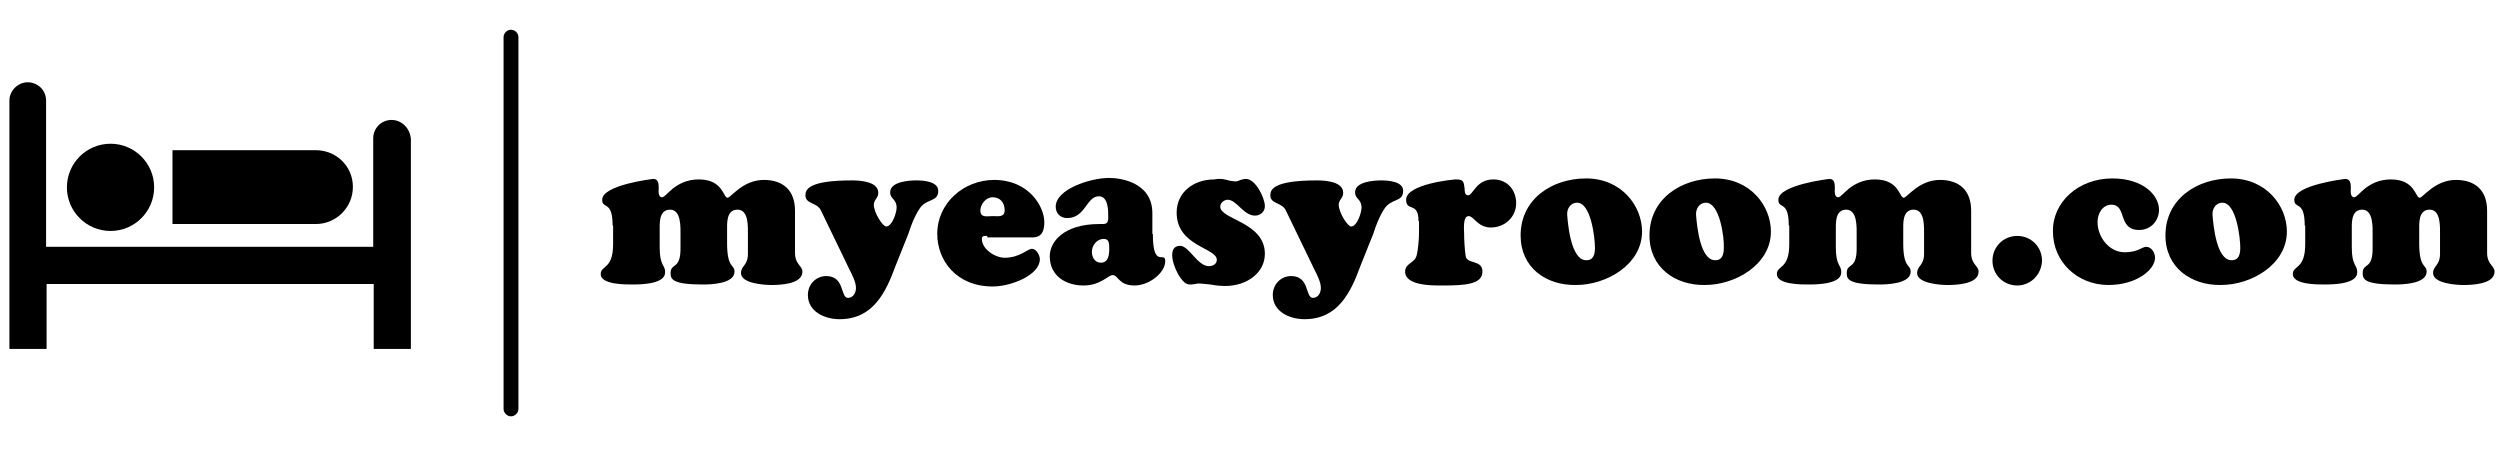 <?xml version="1.0" encoding="UTF-8"?> <svg xmlns="http://www.w3.org/2000/svg" xmlns:xlink="http://www.w3.org/1999/xlink" version="1.1" id="Layer_1" x="0px" y="0px" viewBox="0 0 504.4 90.5" style="enable-background:new 0 0 504.4 90.5;" xml:space="preserve"> <g> <path d="M123.6,45.5c0-5.2-2.1-3.2-2.1-5.2c0-3,10.2-4.2,10.3-4.2c1,0,1.1,0.9,1.1,1.8c0,0.5-0.2,1.9,0.7,1.9 c0.4,0,1.1-0.9,2.2-1.8c1.2-0.9,2.8-1.8,5.2-1.8c4.9,0,4.9,3.7,5.8,3.7c0.3,0,1.1-0.9,2.3-1.8c1.2-0.9,2.9-1.8,5-1.8 c3.9,0,6.3,2.1,6.3,6.2V51c0,2.4,1.5,2.6,1.5,3.8c0,2.6-4.7,2.7-6.3,2.7c-1.4,0-6.1-0.3-6.1-2.4c0-1.5,1.4-1.5,1.4-3.9v-3.7 c0-1.7,0.2-5.2-2.1-5.2c-2.3,0-2.1,2.8-2.1,4.3v2.5c0,5.1,1.5,4.2,1.5,5.7c0,2.5-4.9,2.6-6.4,2.6c-6.2,0-6.5-1.1-6.5-2.3 c0-2.2,2.1-0.5,2-5.3v-2.3c0-1.5,0.2-5.2-2.1-5.2c-2.3,0-2.1,2.8-2.1,4.3v3.3c0,3.8,1.1,3.5,1.1,5c0,1.1-0.9,2.5-6.6,2.5 c-1.6,0-6.4,0-6.4-2.1c0-1.8,2.5-0.9,2.5-6V45.5z"></path> <path d="M180.7,53.6c-2,5.5-4.6,10.8-11.3,10.8c-3,0-6.4-1.5-6.4-4.9c0-2.1,1.6-3.8,3.7-3.8c3.8,0,2.8,4.4,4.4,4.4 c1.1,0,1.6-1.1,1.6-2c0-1.2-0.8-2.7-1.3-3.7l-5.8-12c-0.8-1.6-3.1-1.2-3.1-3c0-1.2,0.7-3,9.4-3c1.6,0,5.3,0.2,5.3,2.5 c0,1.1-0.9,1.4-0.9,2.4c0,1.6,1.8,4.4,2.5,4.4c1.2,0,2.1-2.8,2.1-3.8c0-1.8-1.3-1.7-1.3-3.1c0-2.2,3.9-2.4,5.3-2.4 c1.4,0,4.4,0.2,4.4,2.1c0,2.4-2.5,1.4-3.9,3.8c-0.9,1.4-1.6,3.2-2.1,4.8L180.7,53.6z"></path> <path d="M199.2,47.6c-0.5,0-1.1-0.1-1.1,0.6c0,2.1,2.7,3.8,4.6,3.8c3.1,0,4.6-1.8,5.5-1.8c0.9,0,1.6,1.3,1.6,2.1 c0,3.2-5.8,5.5-9.5,5.5c-7.4,0-11.2-5.3-11.2-10.6c0-6.3,5.4-10.9,11.5-10.9c7,0,10.1,5.4,10.1,8.5c0,2.7-1.2,3.1-2.5,3.1H199.2z M202.7,42.4c0-1.5-0.9-2.6-2.4-2.6c-1.4,0-2.5,1.4-2.5,2.7c0,1.5,1.4,1.1,2.5,1.1C201.4,43.6,202.7,43.9,202.7,42.4z"></path> <path d="M232.6,47.2c0,7.2,2.5,3.3,2.5,5.5c0,2.3-3.2,4.9-6.2,4.9c-3.2,0-3.3-2.1-4.4-2.1c-0.5,0-1,0.5-1.9,1 c-0.9,0.5-2.1,1.1-4,1.1c-3.4,0-6.8-1.8-6.8-5.9c0-2.9,2.8-6.5,10-6.5c1.3,0,1.8,0.1,1.8-1.4c0-1.4,0-4.2-1.9-4.2 c-2.5,0-2.7,4.4-6.4,4.4c-1.3,0-2.3-0.9-2.3-2.3c0-3.5,6.9-5.8,10.8-5.8c2.3,0,8.7,0.9,8.7,7.1V47.2z M220.3,50.8 c0,1.1,0.6,2.2,1.8,2.2c1.6,0,1.7-1.7,1.7-2.9c0-0.9,0-1.9-1.1-1.9C221.3,48.2,220.3,49.5,220.3,50.8z"></path> <path d="M247.5,36.3c0.7,0.2,1.4,0.3,1.7,0.3c0.4,0,0.7-0.1,1.1-0.3c0.4-0.1,0.7-0.2,1.1-0.2c1.9,0,3.8,3.8,3.8,5.5 c0,1.1-0.9,1.9-2,1.9c-2.3,0-3.7-3.2-5.5-3.2c-0.7,0-1.5,0.6-1.5,1.4c0,2.6,9,3.1,9,9.5c0,3.9-3.7,6.5-8,6.5c-0.8,0-2-0.1-3-0.3 c-1-0.1-1.9-0.2-2.2-0.2c-0.3,0-0.5,0-0.8,0.1c-0.2,0-0.5,0.1-0.8,0.1c-0.8,0-1.2-0.1-1.8-0.8c-1-1.1-2.1-3.5-2.1-5.1 c0-1.1,0.4-1.9,1.6-1.9c1.8,0,3.5,4.1,5.8,4.1c0.8,0,1.6-0.4,1.6-1.3c0-2.4-8.1-2.7-8.1-9.5c0-4.1,3.4-6.7,7.6-6.7 C245.9,36,246.8,36.1,247.5,36.3z"></path> <path d="M274.5,53.6c-2,5.5-4.6,10.8-11.3,10.8c-3,0-6.4-1.5-6.4-4.9c0-2.1,1.6-3.8,3.7-3.8c3.8,0,2.8,4.4,4.4,4.4 c1.1,0,1.6-1.1,1.6-2c0-1.2-0.8-2.7-1.3-3.7l-5.8-12c-0.8-1.6-3.1-1.2-3.1-3c0-1.2,0.7-3,9.4-3c1.6,0,5.3,0.2,5.3,2.5 c0,1.1-0.9,1.4-0.9,2.4c0,1.6,1.8,4.4,2.5,4.4c1.2,0,2.1-2.8,2.1-3.8c0-1.8-1.3-1.7-1.3-3.1c0-2.2,3.9-2.4,5.3-2.4 c1.4,0,4.4,0.2,4.4,2.1c0,2.4-2.5,1.4-3.9,3.8c-0.9,1.4-1.6,3.2-2.1,4.8L274.5,53.6z"></path> <path d="M286.2,44.6c0-4-2.5-1.8-2.5-4.3c0-3.2,9.6-4.1,10-4.1c1.6,0,1.6,0.4,1.8,1.8c0,0.5,0,1.4,0.7,1.4c1,0,1.6-3.2,5.1-3.2 c2.8,0,4.6,2.1,4.6,4.8c0,2.8-2.3,4.9-5.1,4.9c-2.7,0-3.4-2.3-4.5-2.3c-1.2,0-0.9,2.8-0.9,3.5c0,1.2,0.1,3,0.3,4.5 c0.2,1.8,3.4,0.7,3.4,3.2c0,2.6-3.6,2.8-8.1,2.8c-1.9,0-7.5,0.1-7.5-2.8c0-1.7,1.9-1.7,2.3-3.2c0.3-1,0.5-3.4,0.5-4.5V44.6z"></path> <path d="M306.8,47.5c0-7.4,6.4-11.5,13.2-11.5c7.2,0,11.3,5.6,11.3,10.7c0,6.7-7.2,10.8-13.3,10.8C311.9,57.6,306.8,54,306.8,47.5z M318.2,40.9c-1.4,0-2.1,1.3-2,2.5c0.2,2.6,0.9,8.9,3.7,9.1c1.6,0.1,1.9-1.2,1.9-2.5C321.8,48,321,40.9,318.2,40.9z"></path> <path d="M332.8,47.5c0-7.4,6.4-11.5,13.2-11.5c7.2,0,11.3,5.6,11.3,10.7c0,6.7-7.2,10.8-13.3,10.8C338,57.6,332.8,54,332.8,47.5z M344.2,40.9c-1.4,0-2.1,1.3-2,2.5c0.2,2.6,0.9,8.9,3.7,9.1c1.6,0.1,1.9-1.2,1.9-2.5C347.9,48,347,40.9,344.2,40.9z"></path> <path d="M360.9,45.5c0-5.2-2.1-3.2-2.1-5.2c0-3,10.2-4.2,10.3-4.2c1,0,1.1,0.9,1.1,1.8c0,0.5-0.2,1.9,0.7,1.9 c0.4,0,1.1-0.9,2.2-1.8c1.2-0.9,2.8-1.8,5.2-1.8c4.9,0,4.9,3.7,5.8,3.7c0.3,0,1.1-0.9,2.3-1.8c1.2-0.9,2.9-1.8,5-1.8 c3.9,0,6.3,2.1,6.3,6.2V51c0,2.4,1.5,2.6,1.5,3.8c0,2.6-4.7,2.7-6.3,2.7c-1.4,0-6.1-0.3-6.1-2.4c0-1.5,1.4-1.5,1.4-3.9v-3.7 c0-1.7,0.2-5.2-2.1-5.2c-2.3,0-2.1,2.8-2.1,4.3v2.5c0,5.1,1.5,4.2,1.5,5.7c0,2.5-4.9,2.6-6.4,2.6c-6.2,0-6.5-1.1-6.5-2.3 c0-2.2,2.1-0.5,2-5.3v-2.3c0-1.5,0.2-5.2-2.1-5.2c-2.3,0-2.1,2.8-2.1,4.3v3.3c0,3.8,1.1,3.5,1.1,5c0,1.1-0.9,2.5-6.6,2.5 c-1.6,0-6.4,0-6.4-2.1c0-1.8,2.5-0.9,2.5-6V45.5z"></path> <path d="M407,57.6c-2.8,0-5-2.2-5-5c0-2.8,2.2-5,5-5s5,2.2,5,5C411.9,55.4,409.7,57.6,407,57.6z"></path> <path d="M426.2,36c6.2,0,9.4,3.4,9.4,6.3c0,2.3-1.7,4.1-4,4.1c-4.4,0-2.4-5.1-5.6-5.1c-1.8,0-2.8,1.8-2.8,3.5c0,3,2.3,6.1,5.5,6.1 c2.6,0,3.5-1.1,4.3-1.1c1.1,0,1.8,1.2,1.8,2.2c0,2.4-3.7,5.5-9.4,5.5c-6.2,0-11.2-4.6-11.2-10.8C414.1,40.8,419.3,36,426.2,36z"></path> <path d="M436.9,47.5c0-7.4,6.4-11.5,13.2-11.5c7.2,0,11.3,5.6,11.3,10.7c0,6.7-7.2,10.8-13.3,10.8C442.1,57.6,436.9,54,436.9,47.5z M448.4,40.9c-1.4,0-2.1,1.3-2,2.5c0.2,2.6,0.9,8.9,3.7,9.1c1.6,0.1,1.9-1.2,1.9-2.5C452,48,451.2,40.9,448.4,40.9z"></path> <path d="M465,45.5c0-5.2-2.1-3.2-2.1-5.2c0-3,10.2-4.2,10.3-4.2c1,0,1.1,0.9,1.1,1.8c0,0.5-0.2,1.9,0.7,1.9c0.4,0,1.1-0.9,2.2-1.8 c1.2-0.9,2.8-1.8,5.2-1.8c4.9,0,4.9,3.7,5.8,3.7c0.3,0,1.1-0.9,2.3-1.8c1.2-0.9,2.9-1.8,5-1.8c3.9,0,6.3,2.1,6.3,6.2V51 c0,2.4,1.5,2.6,1.5,3.8c0,2.6-4.7,2.7-6.3,2.7c-1.4,0-6.1-0.3-6.1-2.4c0-1.5,1.4-1.5,1.4-3.9v-3.7c0-1.7,0.2-5.2-2.1-5.2 c-2.3,0-2.1,2.8-2.1,4.3v2.5c0,5.1,1.5,4.2,1.5,5.7c0,2.5-4.9,2.6-6.4,2.6c-6.2,0-6.5-1.1-6.5-2.3c0-2.2,2.1-0.5,2-5.3v-2.3 c0-1.5,0.2-5.2-2.1-5.2c-2.3,0-2.1,2.8-2.1,4.3v3.3c0,3.8,1.1,3.5,1.1,5c0,1.1-0.9,2.5-6.6,2.5c-1.6,0-6.4,0-6.4-2.1 c0-1.8,2.5-0.9,2.5-6V45.5z"></path> </g> <circle cx="22.3" cy="37.8" r="8.8"></circle> <path d="M63.7,30.3H34.8c0,0,0,0,0,0v14.9c0,0,0,0,0,0h28.9c4.1,0,7.5-3.3,7.5-7.5S67.8,30.3,63.7,30.3z"></path> <path d="M79,24.2c-2.1,0-3.7,1.7-3.7,3.7v21.9h-66V20.3c0-2.1-1.7-3.7-3.7-3.7s-3.7,1.7-3.7,3.7v50.1h7.5V57.3h66v13.1h7.5V28 C82.7,25.9,81.1,24.2,79,24.2z"></path> <path d="M103.1,6c-0.8,0-1.5,0.7-1.5,1.5v75c0,0.8,0.7,1.5,1.5,1.5s1.5-0.7,1.5-1.5v-75C104.6,6.7,103.9,6,103.1,6z"></path> </svg> 